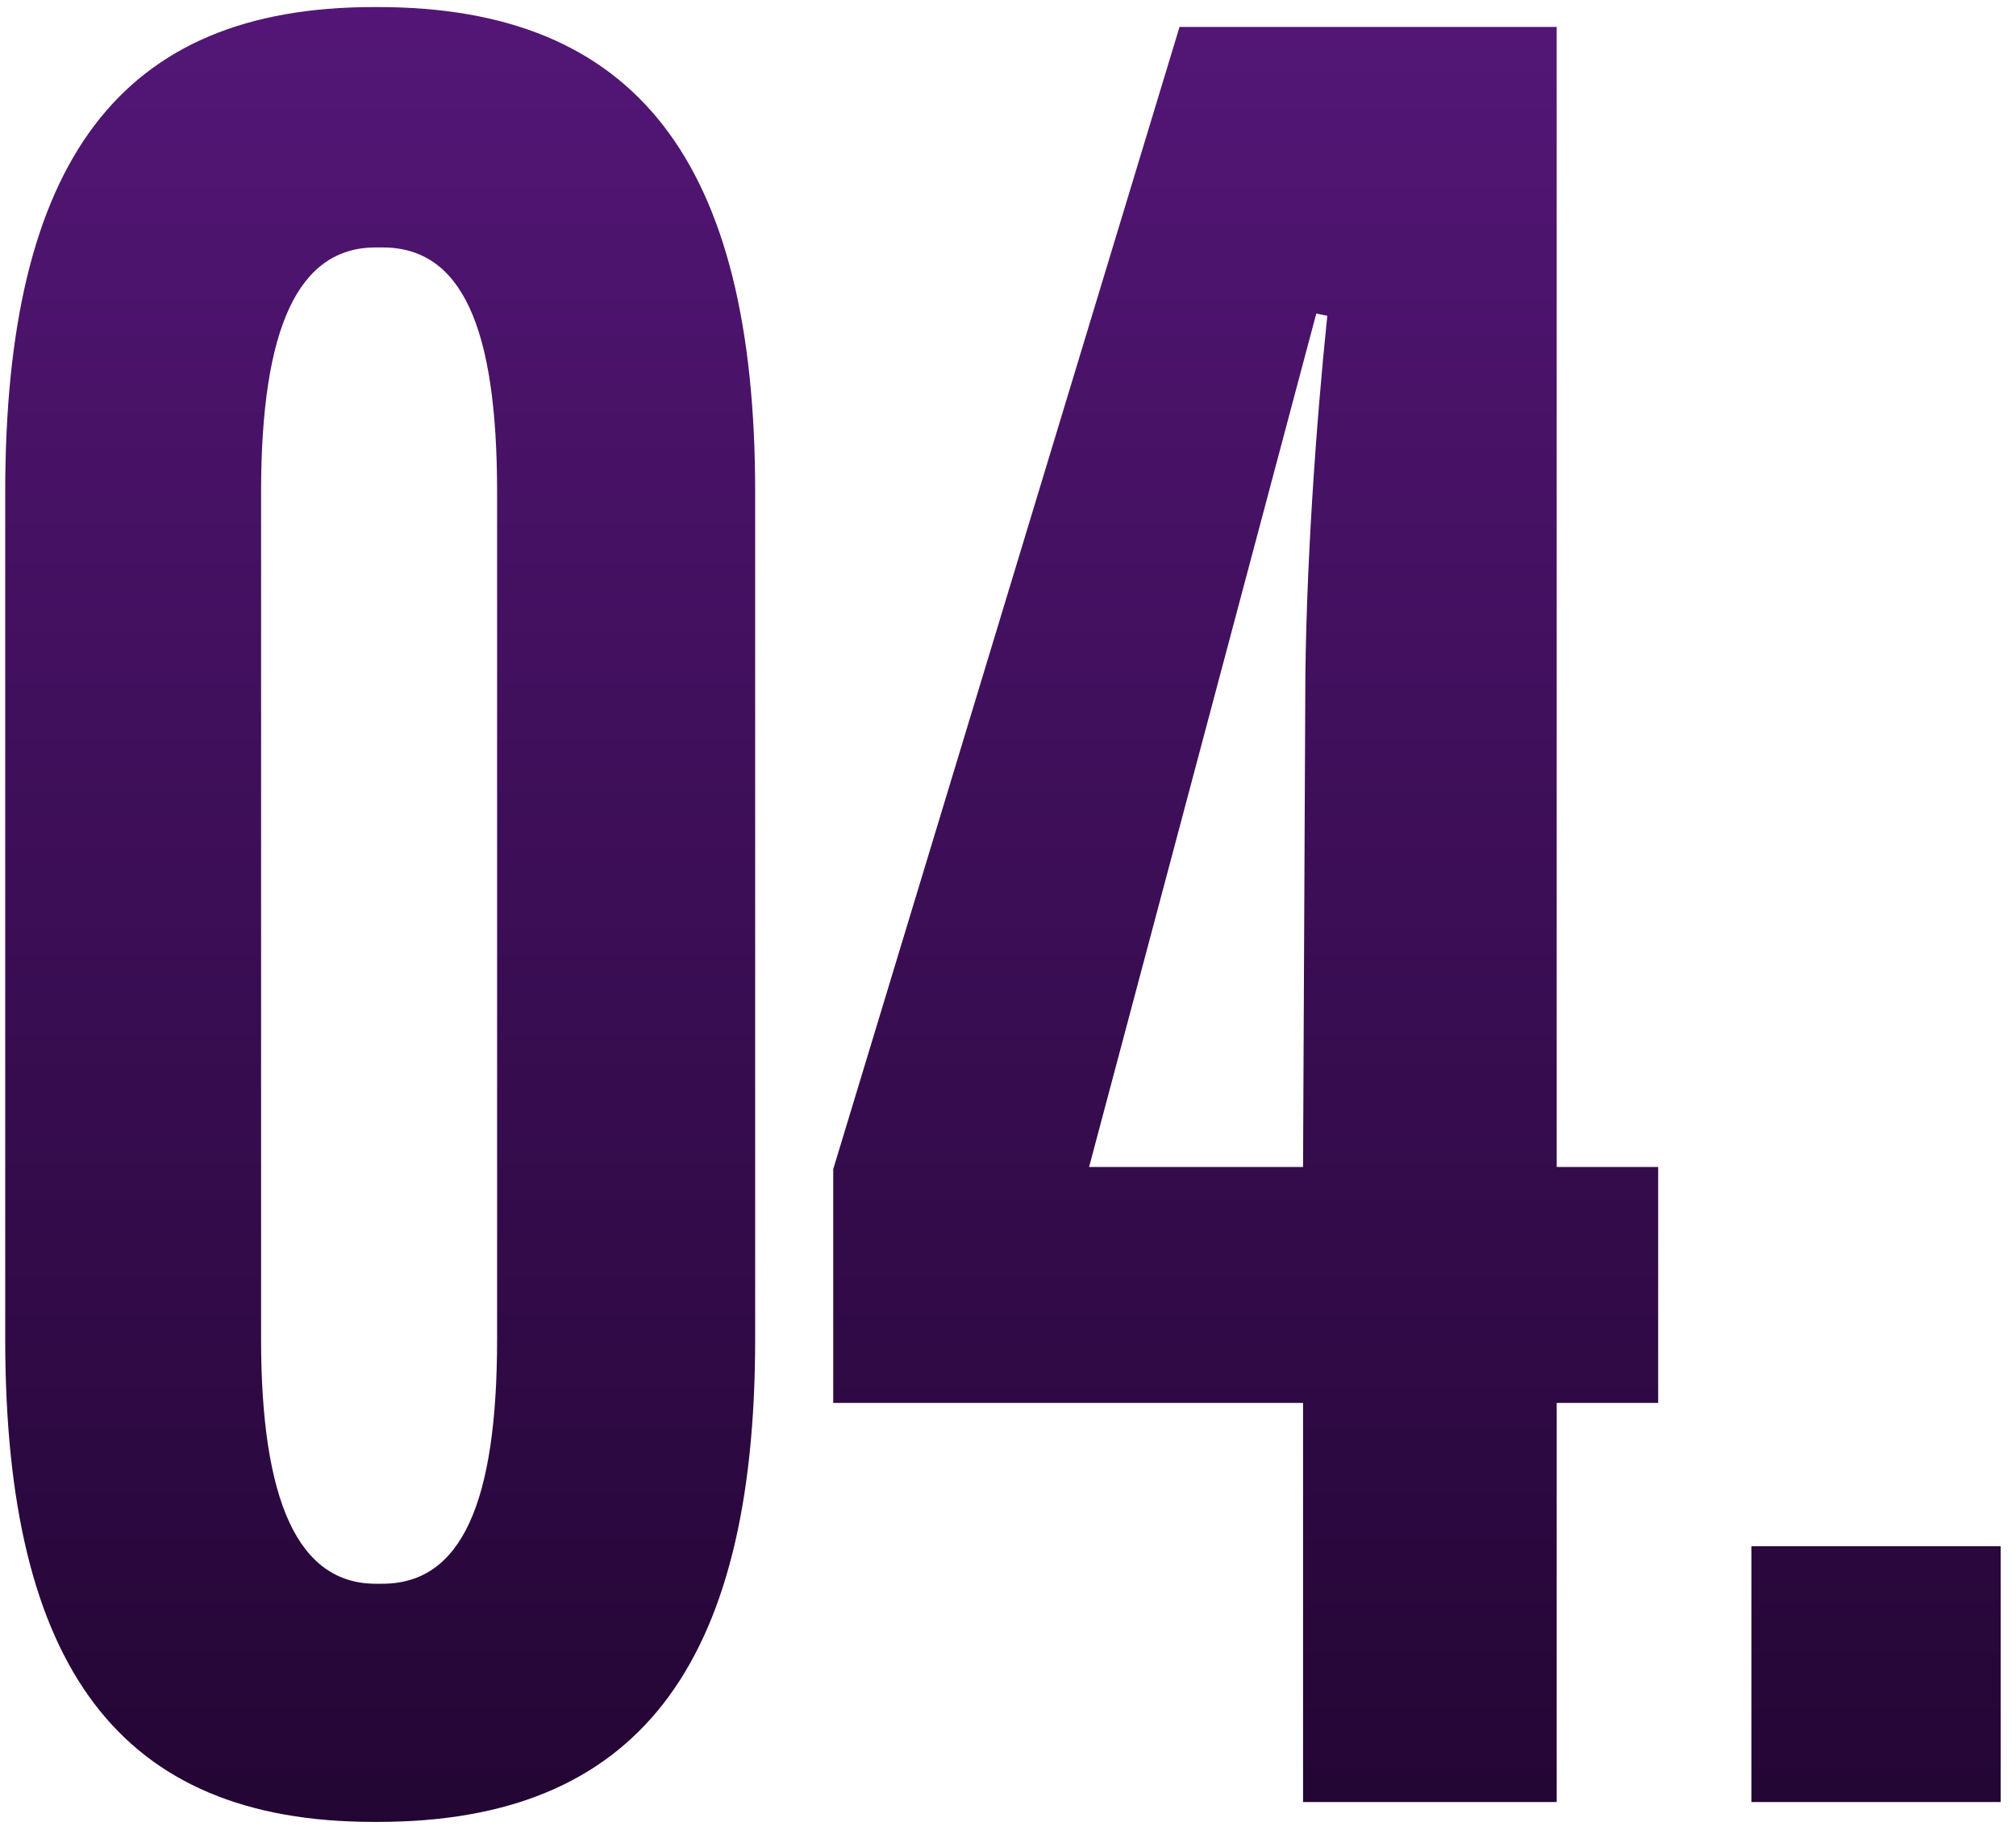 <svg xmlns="http://www.w3.org/2000/svg" width="85" height="77" viewBox="0 0 85 77" fill="none"><path d="M15.937 76.837C26.817 76.837 31.84 70.327 31.84 56.47V20.758C31.84 6.808 26.817 0.298 15.937 0.298H15.751C5.056 0.298 0.22 6.808 0.22 20.758V56.47C0.22 70.327 5.056 76.837 15.751 76.837H15.937ZM15.844 66.793C12.588 66.793 11.008 63.352 11.008 56.47V20.758C11.008 13.783 12.588 10.435 15.844 10.435H16.122C19.471 10.435 20.959 13.783 20.959 20.758V56.47C20.959 63.352 19.471 66.793 16.122 66.793H15.844ZM65.635 1.135H49.732L35.131 49.309V59.167H54.94V76H65.635V59.167H69.913V49.216H65.635V1.135ZM54.94 49.216H45.919L55.498 13.225L55.963 13.318C55.498 17.782 55.033 24.199 55.033 29.5L54.94 49.216ZM84.353 76V65.212H73.844V76H84.353Z" fill="url(#paint0_linear_0_78)"></path><defs><linearGradient id="paint0_linear_0_78" x1="42.5" y1="-12" x2="42.5" y2="88" gradientUnits="userSpaceOnUse"><stop stop-color="#5B1981"></stop><stop offset="1" stop-color="#1C032A"></stop></linearGradient></defs></svg>